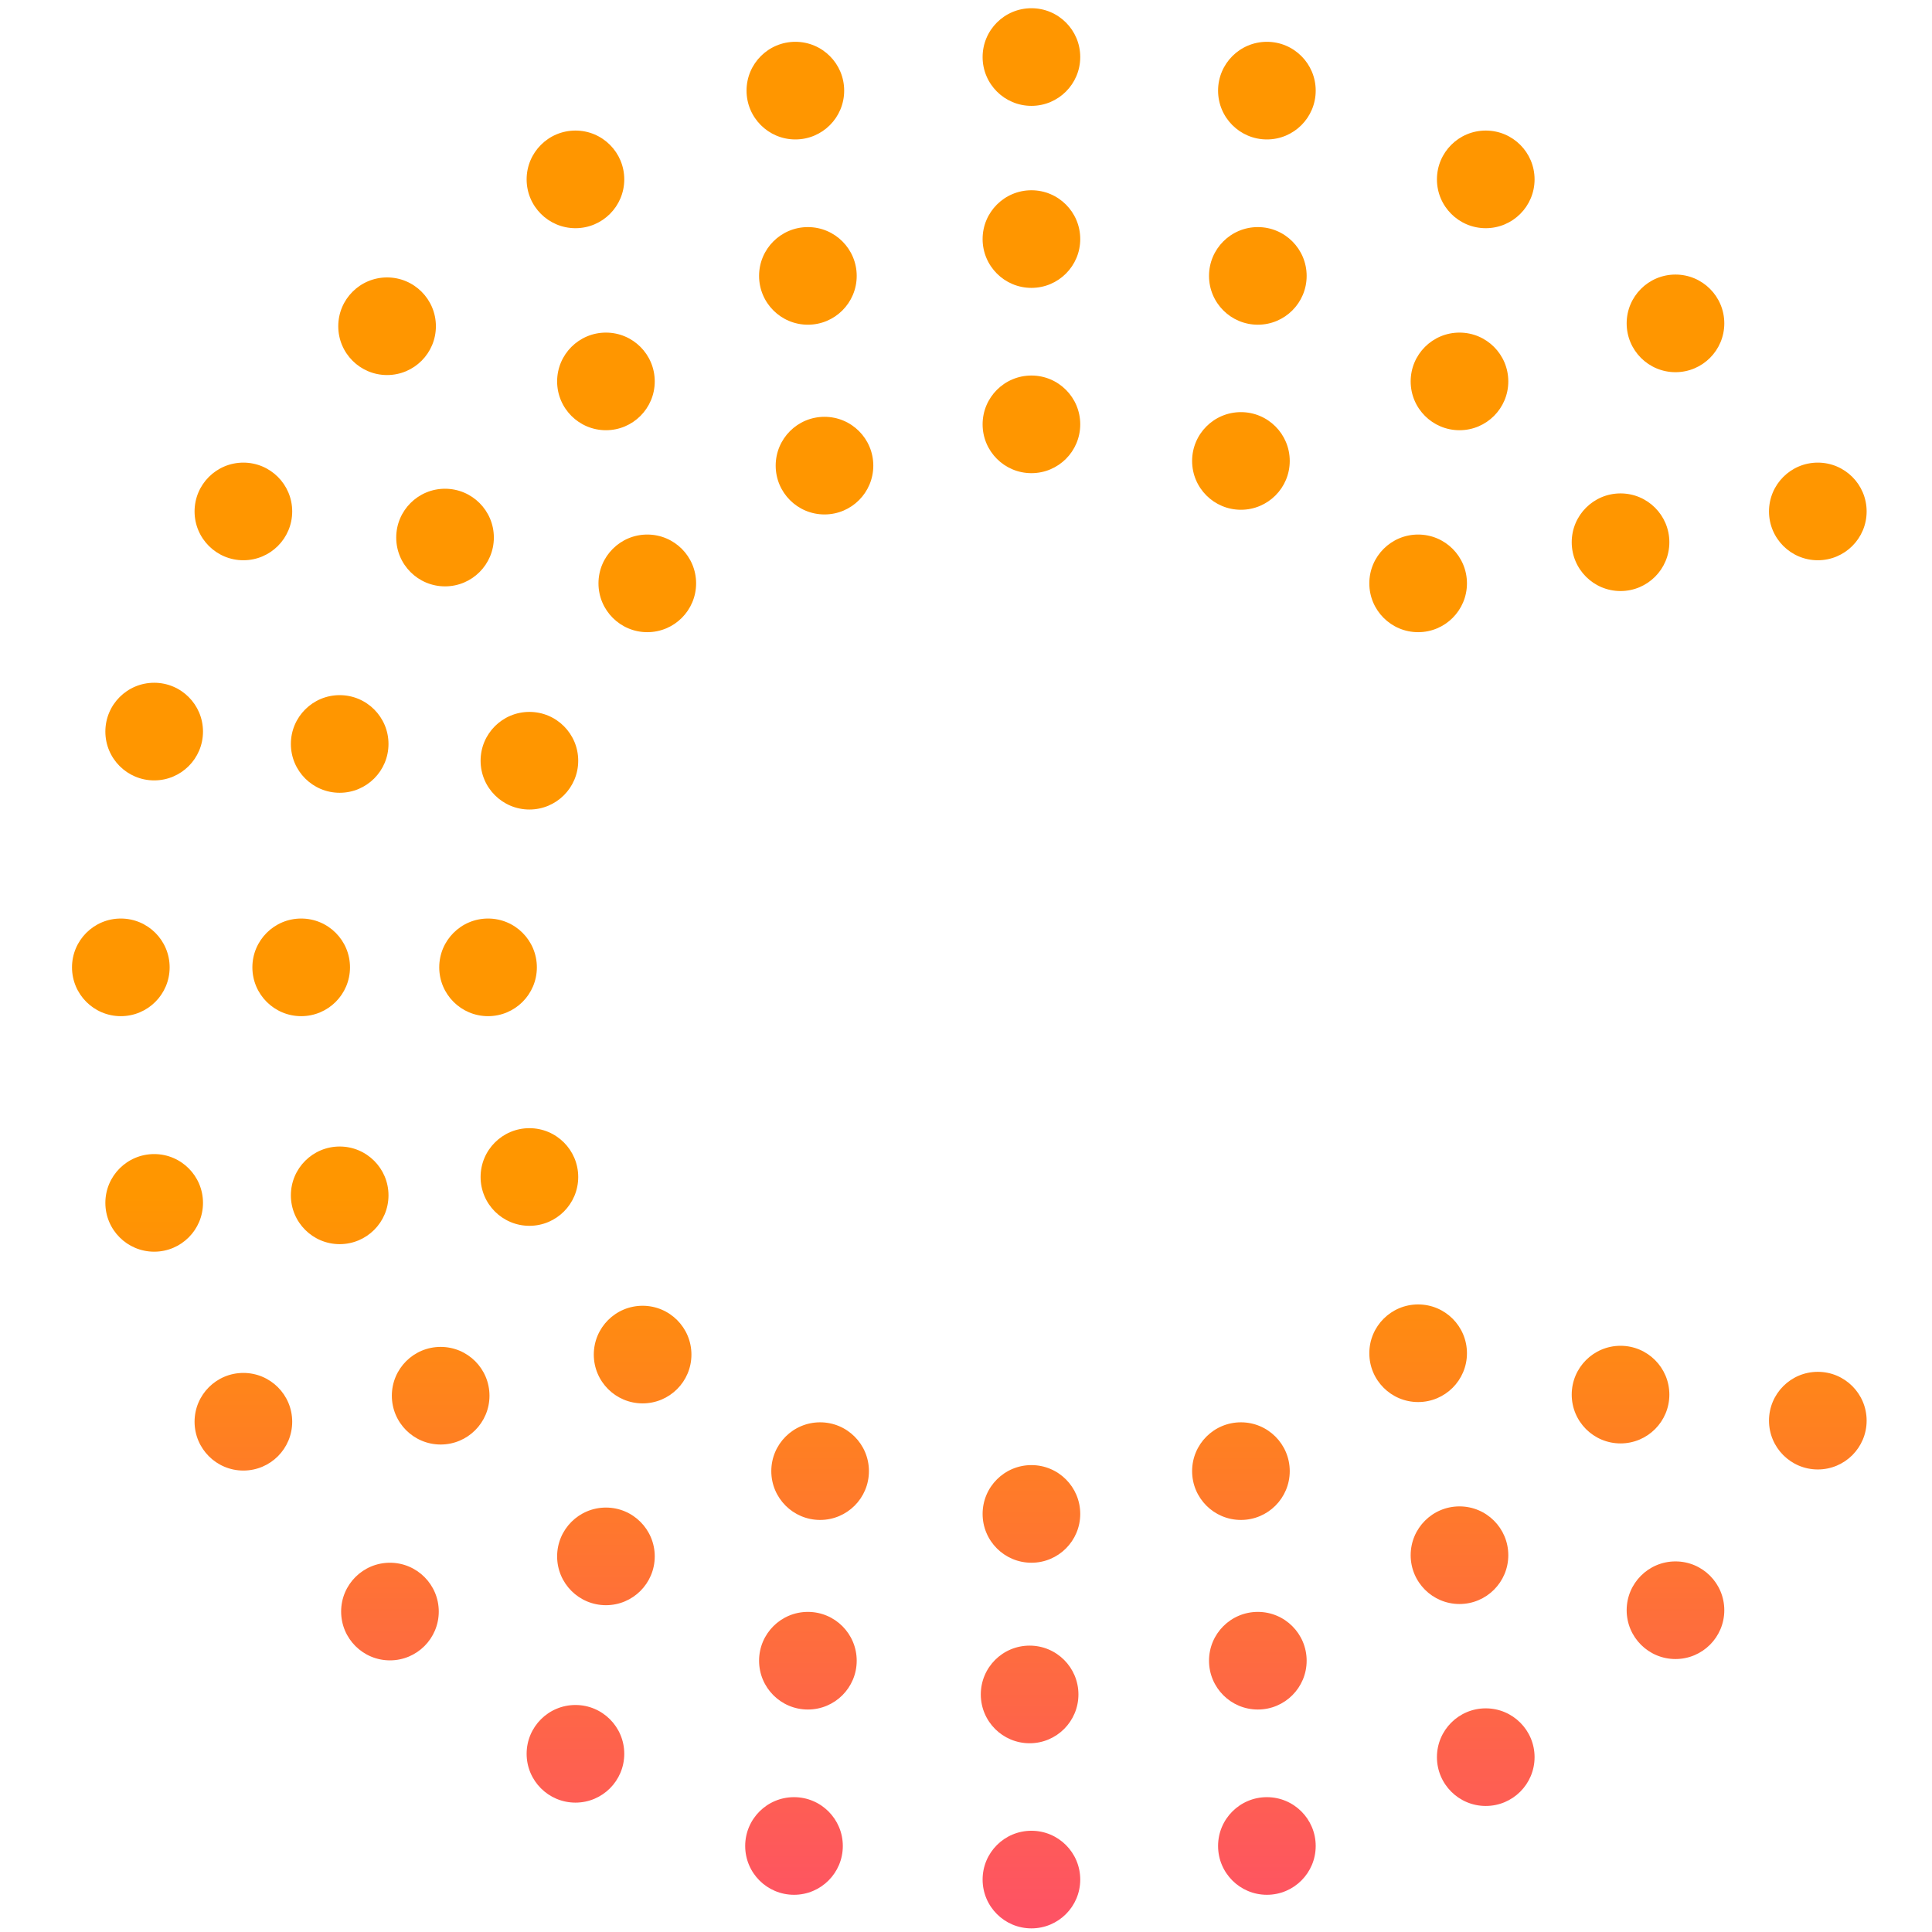 <svg width="144" height="144" viewBox="0 0 144 144" fill="none" xmlns="http://www.w3.org/2000/svg">
<g clip-path="url(#clip0_7262_51080)">
<path fill-rule="evenodd" clip-rule="evenodd" d="M76.877 7.89C78.886 7.89 80.515 6.261 80.515 4.252C80.515 2.242 78.886 0.613 76.877 0.613C74.867 0.613 73.238 2.242 73.238 4.252C73.238 6.261 74.867 7.89 76.877 7.89ZM98.065 6.755C98.065 8.764 96.436 10.393 94.427 10.393C92.417 10.393 90.788 8.764 90.788 6.755C90.788 4.745 92.417 3.116 94.427 3.116C96.436 3.116 98.065 4.745 98.065 6.755ZM114.378 13.37C114.378 15.379 112.749 17.008 110.739 17.008C108.73 17.008 107.101 15.379 107.101 13.37C107.101 11.36 108.73 9.731 110.739 9.731C112.749 9.731 114.378 11.36 114.378 13.37ZM139.128 38.12C139.128 40.129 137.499 41.758 135.489 41.758C133.48 41.758 131.851 40.129 131.851 38.12C131.851 36.11 133.48 34.481 135.489 34.481C137.499 34.481 139.128 36.11 139.128 38.12ZM124.424 40.415C124.424 42.424 122.795 44.053 120.785 44.053C118.776 44.053 117.147 42.424 117.147 40.415C117.147 38.405 118.776 36.776 120.785 36.776C122.795 36.776 124.424 38.405 124.424 40.415ZM105.699 47.119C107.709 47.119 109.338 45.49 109.338 43.48C109.338 41.471 107.709 39.842 105.699 39.842C103.69 39.842 102.061 41.471 102.061 43.48C102.061 45.49 103.69 47.119 105.699 47.119ZM93.752 24.202C95.761 24.202 97.39 22.573 97.39 20.564C97.39 18.555 95.761 16.926 93.752 16.926C91.742 16.926 90.113 18.555 90.113 20.564C90.113 22.573 91.742 24.202 93.752 24.202ZM80.515 31.628C80.515 33.638 78.886 35.267 76.877 35.267C74.867 35.267 73.238 33.638 73.238 31.628C73.238 29.619 74.867 27.99 76.877 27.99C78.886 27.99 80.515 29.619 80.515 31.628ZM76.877 21.457C78.886 21.457 80.515 19.828 80.515 17.819C80.515 15.81 78.886 14.181 76.877 14.181C74.867 14.181 73.238 15.81 73.238 17.819C73.238 19.828 74.867 21.457 76.877 21.457ZM65.091 34.705C65.091 36.715 63.462 38.344 61.453 38.344C59.444 38.344 57.815 36.715 57.815 34.705C57.815 32.696 59.444 31.067 61.453 31.067C63.462 31.067 65.091 32.696 65.091 34.705ZM60.215 24.202C62.225 24.202 63.854 22.573 63.854 20.564C63.854 18.555 62.225 16.926 60.215 16.926C58.206 16.926 56.577 18.555 56.577 20.564C56.577 22.573 58.206 24.202 60.215 24.202ZM62.92 6.755C62.92 8.764 61.291 10.393 59.282 10.393C57.272 10.393 55.643 8.764 55.643 6.755C55.643 4.745 57.272 3.116 59.282 3.116C61.291 3.116 62.92 4.745 62.92 6.755ZM59.181 133.95C61.19 133.95 62.819 135.579 62.819 137.589C62.819 139.598 61.19 141.227 59.181 141.227C57.171 141.227 55.542 139.598 55.542 137.589C55.542 135.579 57.171 133.95 59.181 133.95ZM64.765 109.649C64.765 107.64 63.136 106.011 61.127 106.011C59.117 106.011 57.488 107.64 57.488 109.649C57.488 111.659 59.117 113.288 61.127 113.288C63.136 113.288 64.765 111.659 64.765 109.649ZM60.215 120.141C62.225 120.141 63.854 121.77 63.854 123.779C63.854 125.789 62.225 127.418 60.215 127.418C58.206 127.418 56.577 125.789 56.577 123.779C56.577 121.77 58.206 120.141 60.215 120.141ZM51.884 43.48C51.884 45.49 50.255 47.119 48.245 47.119C46.236 47.119 44.607 45.49 44.607 43.48C44.607 41.471 46.236 39.842 48.245 39.842C50.255 39.842 51.884 41.471 51.884 43.48ZM45.163 32.066C47.172 32.066 48.801 30.437 48.801 28.428C48.801 26.418 47.172 24.79 45.163 24.79C43.154 24.79 41.525 26.418 41.525 28.428C41.525 30.437 43.154 32.066 45.163 32.066ZM46.529 13.37C46.529 15.379 44.9 17.008 42.891 17.008C40.881 17.008 39.252 15.379 39.252 13.37C39.252 11.36 40.881 9.731 42.891 9.731C44.9 9.731 46.529 11.36 46.529 13.37ZM39.459 60.337C41.469 60.337 43.097 58.708 43.097 56.699C43.097 54.69 41.469 53.061 39.459 53.061C37.45 53.061 35.821 54.69 35.821 56.699C35.821 58.708 37.45 60.337 39.459 60.337ZM36.809 40.066C36.809 42.075 35.18 43.704 33.17 43.704C31.161 43.704 29.532 42.075 29.532 40.066C29.532 38.057 31.161 36.428 33.17 36.428C35.18 36.428 36.809 38.057 36.809 40.066ZM28.851 27.954C30.86 27.954 32.489 26.325 32.489 24.316C32.489 22.307 30.86 20.678 28.851 20.678C26.841 20.678 25.212 22.307 25.212 24.316C25.212 26.325 26.841 27.954 28.851 27.954ZM40.015 72.1C40.015 74.11 38.386 75.739 36.377 75.739C34.367 75.739 32.738 74.11 32.738 72.1C32.738 70.091 34.367 68.462 36.377 68.462C38.386 68.462 40.015 70.091 40.015 72.1ZM11.492 58.166C13.501 58.166 15.13 56.537 15.13 54.528C15.13 52.518 13.501 50.889 11.492 50.889C9.482 50.889 7.853 52.518 7.853 54.528C7.853 56.537 9.482 58.166 11.492 58.166ZM28.956 55.45C28.956 57.46 27.327 59.089 25.318 59.089C23.309 59.089 21.68 57.46 21.68 55.45C21.68 53.441 23.309 51.812 25.318 51.812C27.327 51.812 28.956 53.441 28.956 55.45ZM18.14 41.758C20.15 41.758 21.779 40.129 21.779 38.12C21.779 36.11 20.15 34.481 18.14 34.481C16.131 34.481 14.502 36.11 14.502 38.12C14.502 40.129 16.131 41.758 18.14 41.758ZM21.779 105.968C21.779 107.978 20.15 109.607 18.14 109.607C16.131 109.607 14.502 107.978 14.502 105.968C14.502 103.959 16.131 102.33 18.14 102.33C20.15 102.33 21.779 103.959 21.779 105.968ZM11.492 93.294C13.501 93.294 15.13 91.665 15.13 89.656C15.13 87.647 13.501 86.018 11.492 86.018C9.482 86.018 7.853 87.647 7.853 89.656C7.853 91.665 9.482 93.294 11.492 93.294ZM12.644 72.1C12.644 74.11 11.015 75.739 9.005 75.739C6.996 75.739 5.367 74.11 5.367 72.1C5.367 70.091 6.996 68.462 9.005 68.462C11.015 68.462 12.644 70.091 12.644 72.1ZM32.844 107.666C34.854 107.666 36.483 106.037 36.483 104.028C36.483 102.018 34.854 100.39 32.844 100.39C30.835 100.39 29.206 102.018 29.206 104.028C29.206 106.037 30.835 107.666 32.844 107.666ZM28.956 89.094C28.956 91.103 27.327 92.732 25.318 92.732C23.309 92.732 21.68 91.103 21.68 89.094C21.68 87.084 23.309 85.455 25.318 85.455C27.327 85.455 28.956 87.084 28.956 89.094ZM22.449 75.739C24.459 75.739 26.087 74.11 26.087 72.1C26.087 70.091 24.459 68.462 22.449 68.462C20.44 68.462 18.811 70.091 18.811 72.1C18.811 74.11 20.44 75.739 22.449 75.739ZM46.529 130.718C46.529 132.728 44.9 134.357 42.891 134.357C40.881 134.357 39.252 132.728 39.252 130.718C39.252 128.709 40.881 127.08 42.891 127.08C44.9 127.08 46.529 128.709 46.529 130.718ZM29.064 123.754C31.074 123.754 32.703 122.125 32.703 120.115C32.703 118.106 31.074 116.477 29.064 116.477C27.055 116.477 25.426 118.106 25.426 120.115C25.426 122.125 27.055 123.754 29.064 123.754ZM43.097 87.727C43.097 89.736 41.469 91.365 39.459 91.365C37.45 91.365 35.821 89.736 35.821 87.727C35.821 85.717 37.45 84.088 39.459 84.088C41.469 84.088 43.097 85.717 43.097 87.727ZM45.163 119.642C47.172 119.642 48.801 118.013 48.801 116.003C48.801 113.994 47.172 112.365 45.163 112.365C43.154 112.365 41.525 113.994 41.525 116.003C41.525 118.013 43.154 119.642 45.163 119.642ZM51.535 100.962C51.535 102.972 49.906 104.6 47.897 104.6C45.887 104.6 44.258 102.972 44.258 100.962C44.258 98.953 45.887 97.324 47.897 97.324C49.906 97.324 51.535 98.953 51.535 100.962ZM124.88 27.741C126.89 27.741 128.519 26.112 128.519 24.102C128.519 22.093 126.89 20.464 124.88 20.464C122.871 20.464 121.242 22.093 121.242 24.102C121.242 26.112 122.871 27.741 124.88 27.741ZM112.42 28.428C112.42 30.437 110.791 32.066 108.782 32.066C106.772 32.066 105.143 30.437 105.143 28.428C105.143 26.418 106.772 24.79 108.782 24.79C110.791 24.79 112.42 26.418 112.42 28.428ZM92.492 37.995C94.501 37.995 96.13 36.366 96.13 34.357C96.13 32.347 94.501 30.718 92.492 30.718C90.482 30.718 88.853 32.347 88.853 34.357C88.853 36.366 90.482 37.995 92.492 37.995ZM139.128 105.886C139.128 103.877 137.499 102.248 135.489 102.248C133.48 102.248 131.851 103.877 131.851 105.886C131.851 107.896 133.48 109.525 135.489 109.525C137.499 109.525 139.128 107.896 139.128 105.886ZM120.785 100.307C122.795 100.307 124.424 101.936 124.424 103.946C124.424 105.955 122.795 107.584 120.785 107.584C118.776 107.584 117.147 105.955 117.147 103.946C117.147 101.936 118.776 100.307 120.785 100.307ZM109.338 100.863C109.338 98.854 107.709 97.225 105.699 97.225C103.69 97.225 102.061 98.854 102.061 100.863C102.061 102.872 103.69 104.501 105.699 104.501C107.709 104.501 109.338 102.872 109.338 100.863ZM110.739 127.33C112.749 127.33 114.378 128.959 114.378 130.968C114.378 132.977 112.749 134.606 110.739 134.606C108.73 134.606 107.101 132.977 107.101 130.968C107.101 128.959 108.73 127.33 110.739 127.33ZM97.39 123.779C97.39 121.77 95.761 120.141 93.752 120.141C91.742 120.141 90.113 121.77 90.113 123.779C90.113 125.789 91.742 127.418 93.752 127.418C95.761 127.418 97.39 125.789 97.39 123.779ZM76.877 109.2C78.886 109.2 80.515 110.829 80.515 112.839C80.515 114.848 78.886 116.477 76.877 116.477C74.867 116.477 73.238 114.848 73.238 112.839C73.238 110.829 74.867 109.2 76.877 109.2ZM80.38 126.294C80.38 124.284 78.751 122.655 76.742 122.655C74.732 122.655 73.103 124.284 73.103 126.294C73.103 128.303 74.732 129.932 76.742 129.932C78.751 129.932 80.38 128.303 80.38 126.294ZM94.427 133.95C96.436 133.95 98.065 135.579 98.065 137.589C98.065 139.598 96.436 141.227 94.427 141.227C92.417 141.227 90.788 139.598 90.788 137.589C90.788 135.579 92.417 133.95 94.427 133.95ZM80.515 140.092C80.515 138.082 78.886 136.454 76.877 136.454C74.867 136.454 73.238 138.082 73.238 140.092C73.238 142.101 74.867 143.73 76.877 143.73C78.886 143.73 80.515 142.101 80.515 140.092ZM124.88 116.378C126.89 116.378 128.519 118.007 128.519 120.016C128.519 122.026 126.89 123.655 124.88 123.655C122.871 123.655 121.242 122.026 121.242 120.016C121.242 118.007 122.871 116.378 124.88 116.378ZM112.42 115.916C112.42 113.906 110.791 112.277 108.782 112.277C106.772 112.277 105.143 113.906 105.143 115.916C105.143 117.925 106.772 119.554 108.782 119.554C110.791 119.554 112.42 117.925 112.42 115.916ZM92.492 106.011C94.501 106.011 96.13 107.64 96.13 109.649C96.13 111.659 94.501 113.288 92.492 113.288C90.482 113.288 88.853 111.659 88.853 109.649C88.853 107.64 90.482 106.011 92.492 106.011Z" fill="url(#paint0_linear_7262_51080)"/>
</g>
<defs>
<linearGradient id="paint0_linear_7262_51080" x1="73.225" y1="148.363" x2="73.225" y2="7.227" gradientUnits="userSpaceOnUse">
<stop stop-color="#FE4C6E"/>
<stop offset="0.42" stop-color="#FF9600"/>
</linearGradient>
<clipPath id="clip0_7262_51080">
<rect width="135.36" height="144" fill="white" transform="translate(4.32)"/>
</clipPath>
</defs>
</svg>
